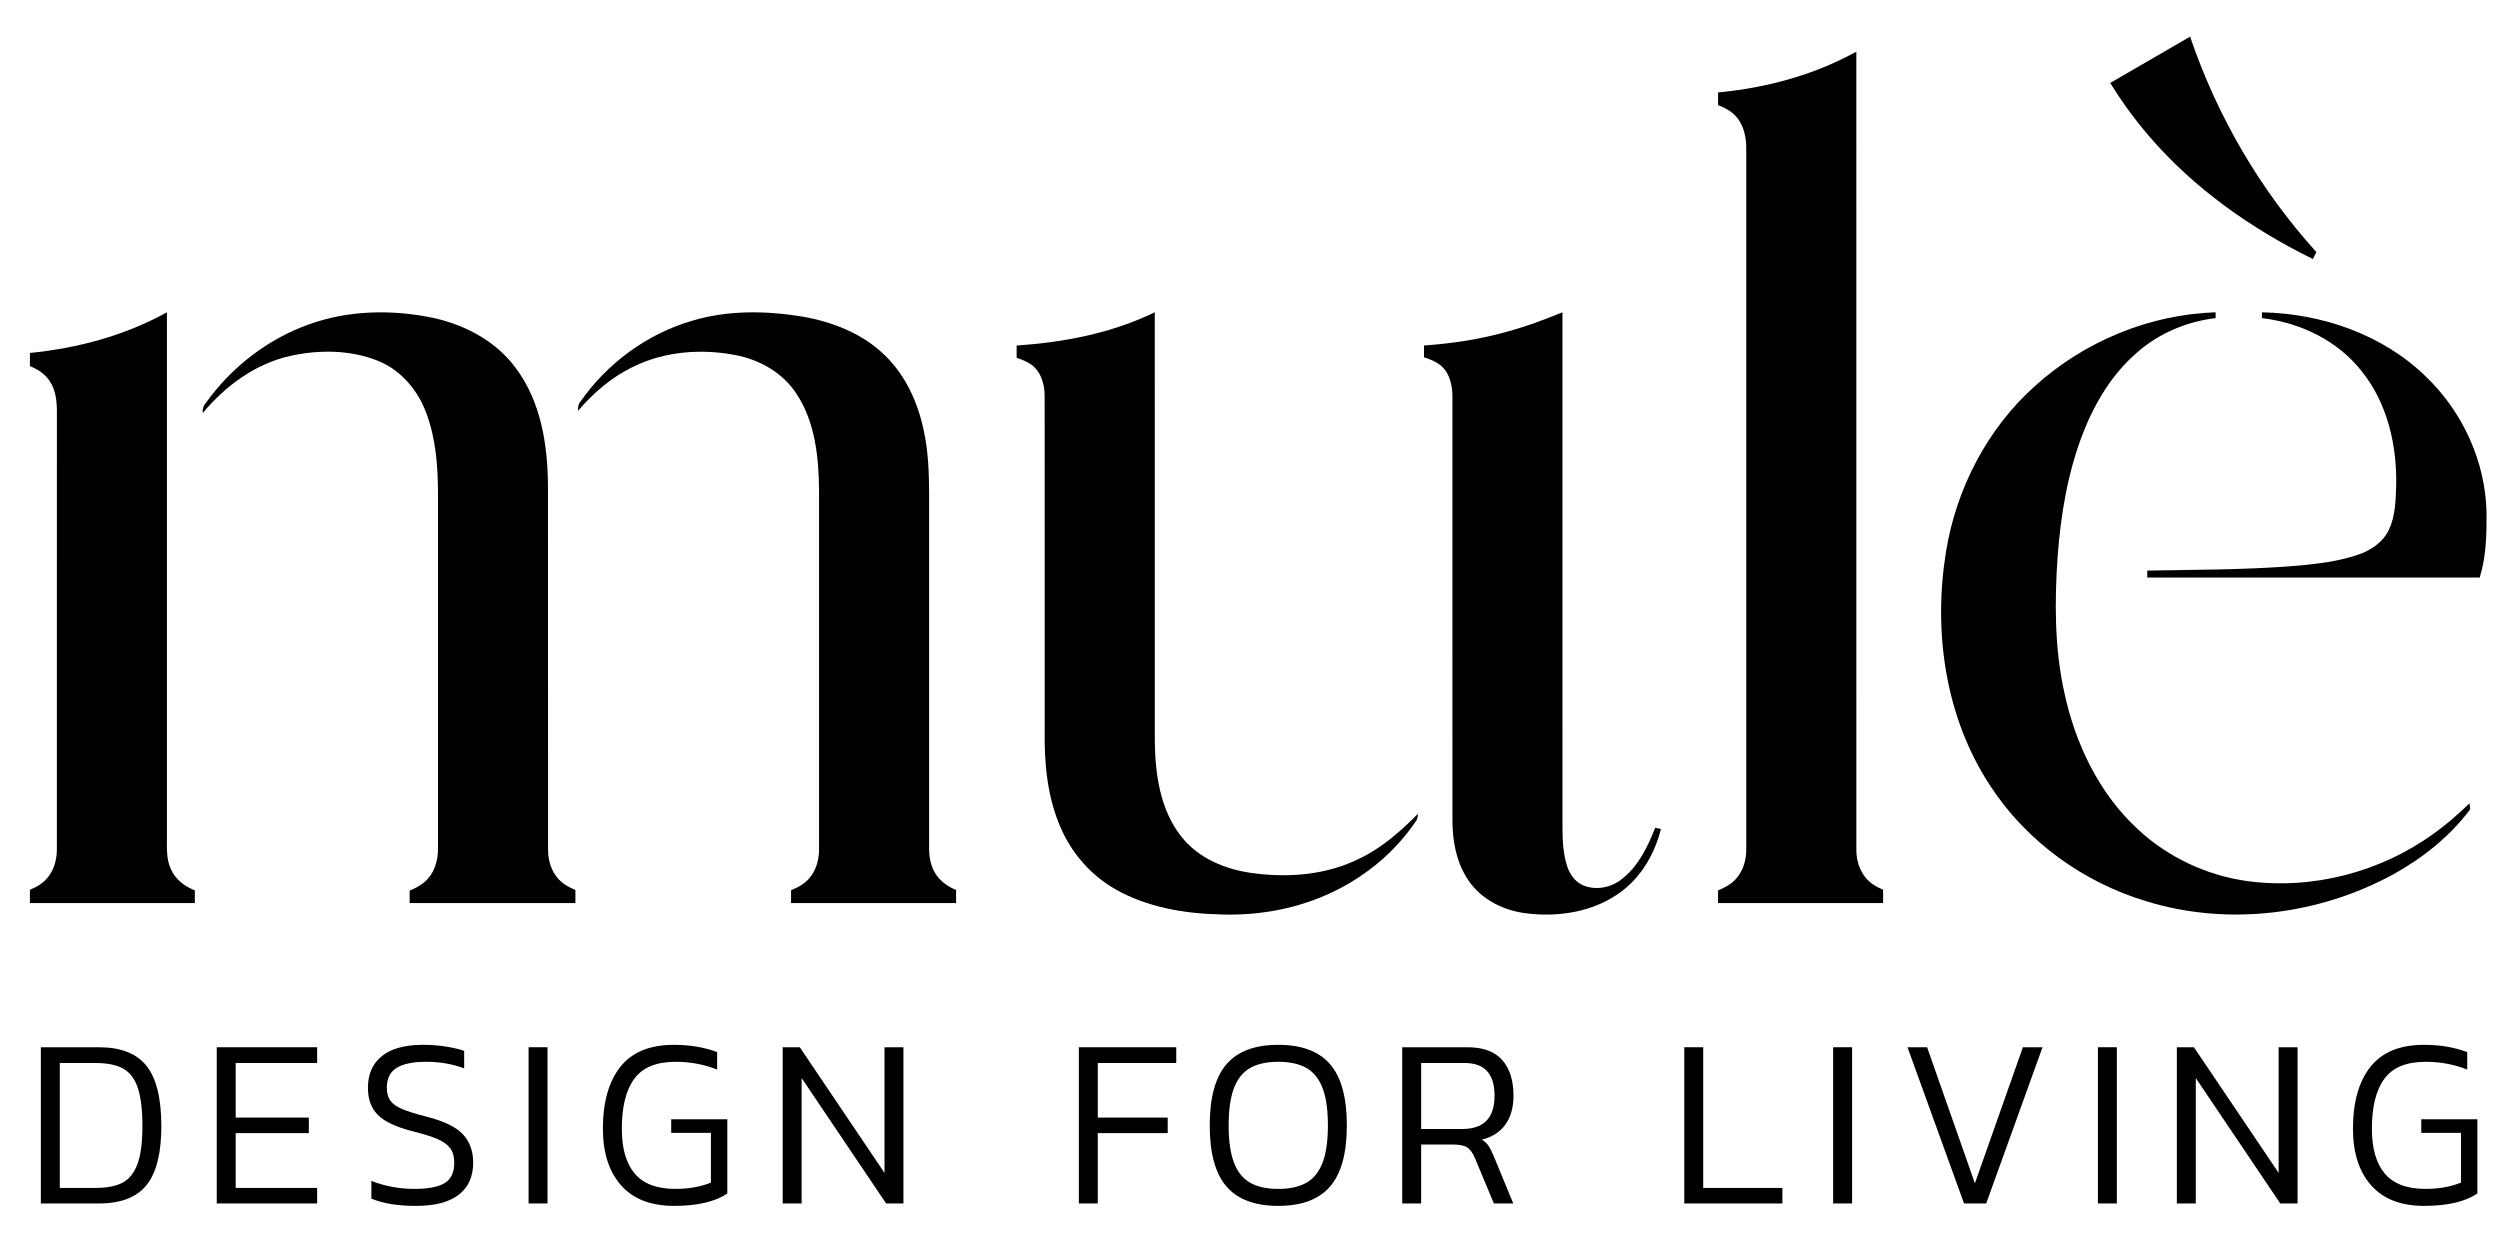 <svg xmlns="http://www.w3.org/2000/svg" xmlns:xlink="http://www.w3.org/1999/xlink" id="Livello_1" x="0px" y="0px" width="1656.166px" height="828.083px" viewBox="0 0 1656.166 828.083" xml:space="preserve"><g>	<defs>		<rect id="SVGID_1_" x="-300.736" y="-722.495" width="2267.717" height="2267.717"></rect>	</defs>	<clipPath id="SVGID_2_">		<use xlink:href="#SVGID_1_"></use>	</clipPath>	<path clip-path="url(#SVGID_2_)" fill="#000" d="M97.102,785.035c-6.532,8.142-17.034,12.213-31.506,12.213H27.063V693.764  h38.532c14.381,0,24.846,4.1,31.424,12.295c6.577,8.197,9.861,21.563,9.861,40.087C106.88,763.93,103.625,776.893,97.102,785.035   M91.284,720.678c-2.04-6.047-5.269-10.301-9.706-12.771c-4.437-2.461-10.53-3.696-18.269-3.696H39.605v82.754h23.703  c7.337,0,13.219-1.125,17.656-3.376c4.437-2.25,7.776-6.321,10.017-12.212c2.241-5.892,3.367-14.299,3.367-25.231  C94.349,735.223,93.324,726.733,91.284,720.678"></path>	<polygon clip-path="url(#SVGID_2_)" fill="#000" points="143.583,693.765 210.099,693.765 210.099,704.211 156.125,704.211   156.125,740.364 204.592,740.364 204.592,750.647 156.125,750.647 156.125,786.965 210.099,786.965 210.099,797.247   143.583,797.247  "></polygon>	<path clip-path="url(#SVGID_2_)" fill="#000" d="M303.903,791.466c-6.367,4.922-15.771,7.392-28.213,7.392  c-12.231,0-22.12-1.609-29.667-4.82V782.3c8.974,3.54,18.507,5.306,28.597,5.306c9.075,0,15.726-1.28,19.961-3.852  c4.226-2.57,6.34-7.071,6.34-13.502c0-3.962-0.888-7.154-2.672-9.561c-1.783-2.405-4.592-4.445-8.416-6.102  c-3.824-1.665-9.404-3.403-16.741-5.223c-10.804-2.791-18.397-6.377-22.779-10.769c-4.391-4.391-6.577-10.392-6.577-17.994  c0-9.002,3.083-15.99,9.249-20.977c6.166-4.977,15.268-7.465,27.298-7.465c5.296,0,10.419,0.402,15.368,1.199  c4.94,0.805,8.892,1.746,11.847,2.817v11.563c-7.748-2.892-16.155-4.338-25.23-4.338c-8.663,0-15.168,1.346-19.495,4.017  c-4.336,2.681-6.504,7.072-6.504,13.183c0,3.531,0.768,6.367,2.296,8.518c1.528,2.14,4.108,3.987,7.721,5.544  c3.623,1.546,9.002,3.237,16.137,5.058c11.518,2.892,19.568,6.779,24.16,11.646c4.584,4.876,6.88,11.17,6.88,18.882  C313.463,779.464,310.271,786.535,303.903,791.466"></path>	<rect x="350.166" y="693.764" clip-path="url(#SVGID_2_)" fill="#000" width="12.542" height="103.483"></rect>	<path clip-path="url(#SVGID_2_)" fill="#000" d="M470.957,783.425v-32.934h-26.301v-9.002h37.16v49.171  c-8.151,5.463-19.879,8.197-35.165,8.197c-15.497,0-27.243-4.556-35.248-13.658c-8.005-9.111-12.002-21.59-12.002-37.442  c0-17.565,3.842-31.224,11.545-40.976c7.693-9.741,19.54-14.618,35.549-14.618c10.502,0,20.034,1.602,28.597,4.821v11.563  c-8.672-3.421-17.839-5.142-27.527-5.142c-12.743,0-21.864,3.75-27.371,11.252c-5.507,7.492-8.26,18.534-8.26,33.099  c0,13.072,2.854,22.979,8.562,29.73c5.709,6.742,14.683,10.118,26.914,10.118C456.283,787.605,464.133,786.215,470.957,783.425"></path>	<polygon clip-path="url(#SVGID_2_)" fill="#000" points="531.06,797.247 518.518,797.247 518.518,693.765 529.834,693.765   585.949,777.002 585.949,693.765 598.491,693.765 598.491,797.247 587.019,797.247 531.06,714.174  "></polygon>	<polygon clip-path="url(#SVGID_2_)" fill="#000" points="714.699,693.765 779.229,693.765 779.229,704.211 727.24,704.211   727.24,740.364 773.566,740.364 773.566,750.647 727.24,750.647 727.24,797.247 714.699,797.247  "></polygon>	<path clip-path="url(#SVGID_2_)" fill="#000" d="M881.148,785.995c-7.392,8.571-18.836,12.862-34.333,12.862  s-26.941-4.291-34.324-12.862c-7.392-8.563-11.087-22.064-11.087-40.489s3.695-31.917,11.087-40.489  c7.383-8.572,18.827-12.854,34.324-12.854s26.941,4.281,34.333,12.854c7.391,8.572,11.087,22.064,11.087,40.489  S888.539,777.433,881.148,785.995 M876.172,720.843c-2.343-6.157-5.91-10.604-10.703-13.338  c-4.794-2.735-11.005-4.099-18.653-4.099c-7.647,0-13.86,1.363-18.653,4.099c-4.794,2.734-8.362,7.181-10.703,13.338  c-2.351,6.156-3.522,14.381-3.522,24.663s1.171,18.507,3.522,24.664c2.341,6.165,5.909,10.61,10.703,13.337  c4.792,2.735,11.005,4.099,18.653,4.099c7.648,0,13.859-1.363,18.653-4.099c4.793-2.727,8.36-7.172,10.703-13.337  c2.351-6.157,3.521-14.382,3.521-24.664S878.522,726.999,876.172,720.843"></path>	<path clip-path="url(#SVGID_2_)" fill="#000" d="M997.282,744.947c-3.566,4.978-8.772,8.325-15.597,10.036  c1.93,1.18,3.412,2.552,4.438,4.098c1.015,1.556,2.186,3.889,3.513,6.989l12.844,31.177h-12.844l-12.542-30.052  c-1.428-3.421-3.129-5.781-5.123-7.062c-1.985-1.29-5.225-1.931-9.706-1.931h-20.794v39.044h-12.542V693.765h43.27  c10.302,0,17.949,2.816,22.944,8.434c4.995,5.626,7.492,13.53,7.492,23.703C1002.635,733.613,1000.851,739.962,997.282,744.947   M990.093,725.901c0-14.463-6.577-21.689-19.724-21.689h-28.898v43.709h27.216C982.958,747.921,990.093,740.584,990.093,725.901"></path>	<polygon clip-path="url(#SVGID_2_)" fill="#000" points="1180.767,786.965 1180.767,797.247 1115.778,797.247 1115.778,693.764   1128.32,693.764 1128.32,786.965  "></polygon>	<rect x="1214.403" y="693.764" clip-path="url(#SVGID_2_)" fill="#000" width="12.542" height="103.483"></rect>	<polygon clip-path="url(#SVGID_2_)" fill="#000" points="1353.098,693.765 1315.792,797.247 1301.109,797.247 1263.648,693.765   1276.647,693.765 1308.3,783.909 1340.098,693.765  "></polygon>	<rect x="1389.791" y="693.764" clip-path="url(#SVGID_2_)" fill="#000" width="12.542" height="103.483"></rect>	<polygon clip-path="url(#SVGID_2_)" fill="#000" points="1454.633,797.247 1442.091,797.247 1442.091,693.765 1453.406,693.765   1509.521,777.002 1509.521,693.765 1522.063,693.765 1522.063,797.247 1510.592,797.247 1454.633,714.174  "></polygon>	<path clip-path="url(#SVGID_2_)" fill="#000" d="M1630.313,783.425v-32.934h-26.301v-9.002h37.16v49.171  c-8.151,5.463-19.879,8.197-35.166,8.197c-15.496,0-27.243-4.556-35.247-13.658c-8.005-9.111-12.002-21.59-12.002-37.442  c0-17.565,3.842-31.224,11.545-40.976c7.692-9.741,19.54-14.618,35.549-14.618c10.502,0,20.034,1.602,28.597,4.821v11.563  c-8.672-3.421-17.839-5.142-27.526-5.142c-12.743,0-21.864,3.75-27.371,11.252c-5.507,7.492-8.261,18.534-8.261,33.099  c0,13.072,2.854,22.979,8.563,29.73c5.709,6.742,14.684,10.118,26.914,10.118C1615.639,787.605,1623.488,786.215,1630.313,783.425"></path>	<path clip-path="url(#SVGID_2_)" fill="#000" d="M1397.936,54.96c17.638-10.239,35.286-20.467,52.936-30.694  c17.841,52.576,46.353,101.578,83.654,142.727c-0.78,1.535-1.571,3.058-2.314,4.605c-40.898-20.131-79.063-46.917-108.797-81.735  C1414.002,78.94,1405.55,67.202,1397.936,54.96"></path>	<path clip-path="url(#SVGID_2_)" fill="#000" d="M1348.178,255.646c32.577-29.459,75.632-47.312,119.587-48.763  c0,0.971,0.013,2.89,0.013,3.849c-19.076,2.29-37.517,10.011-51.988,22.733c-16.354,14.064-27.829,33.02-35.658,52.935  c-10.215,26.066-14.879,53.954-17.002,81.759c-2.063,30.082-2.158,60.645,4.329,90.248c7.206,33.968,22.888,66.976,48.619,90.8  c19.843,18.584,45.537,30.67,72.43,34.459c43.332,5.935,88.593-5.863,123.904-31.546c8.381-5.946,16.114-12.77,23.487-19.915  c0.145,0.96,0.421,2.89,0.563,3.849c-13.416,18.021-31.401,32.289-50.945,43.152c-49.277,26.868-109.383,34.482-163.29,17.96  c-41.987-12.505-79.672-39.687-103.664-76.472c-29.891-45.214-38.02-102.273-29.41-155.148  C1295.914,323.725,1316.501,283.979,1348.178,255.646"></path>	<path clip-path="url(#SVGID_2_)" fill="#000" d="M1498.471,206.896c39.543,0.803,79.722,14.544,108.412,42.396  c24.376,23.285,39.579,56.137,40.358,89.936c0.132,14.544-0.192,29.387-4.508,43.392c-73.414-0.012-146.828,0-220.242,0  c-0.024-1.547-0.024-3.082,0-4.617c31.078-0.599,62.191-0.515,93.221-2.745c15.515-1.283,31.258-2.638,46.089-7.674  c8.562-2.805,16.786-8.213,20.743-16.57c4.364-9.22,4.556-19.699,4.856-29.711c0.49-26.593-5.899-54.326-22.854-75.38  c-15.922-20.323-40.741-32.229-66.1-35.19C1498.459,209.774,1498.459,207.855,1498.471,206.896"></path>	<path clip-path="url(#SVGID_2_)" fill="#000" d="M129.076,589.802c-0.343-0.133-0.694-0.24-1.035-0.382  c-6.403-2.649-12.182-7.361-14.928-13.849c-2.758-6.043-2.578-12.816-2.53-19.304c0-116.457,0.012-232.915,0-349.372  c-27.951,15.419-59.108,23.791-90.765,26.926v8.755c5.29,2.019,10.211,5.307,13.275,10.144c3.945,6.055,4.652,13.512,4.604,20.562  c-0.036,96.339,0.024,192.678-0.024,289.016c0.204,8.993-3.357,18.465-11.055,23.584c-2.159,1.458-4.452,2.598-6.8,3.593v8.77  c36.419,0,72.839,0,109.258,0V589.802z"></path>	<path clip-path="url(#SVGID_2_)" fill="#000" d="M280.096,585.2c-2.72,2.016-5.649,3.581-8.714,4.801v8.233  c36.602,0.01,73.202,0.008,109.805,0.009v-8.645c-2.493-1.036-4.919-2.244-7.198-3.8c-7.398-4.975-10.995-14.016-10.911-22.72  c-0.096-80.584,0.036-161.156-0.072-241.74c-0.228-26.953-4.724-55.405-21.306-77.479c-13.069-17.889-33.727-28.739-55.057-33.344  c-27.037-5.563-55.801-5.083-81.939,4.353c-27.565,9.808-51.664,28.596-68.558,52.395c-1.643,1.775-2.003,4.053-1.871,6.415  c14.976-18.033,34.879-32.732,58.055-37.912c19.112-4.184,39.831-4.088,58.163,3.309c15.347,6.187,26.678,19.832,32.133,35.215  c6.115,16.51,7.422,34.315,7.518,51.784c0.012,78.33,0,156.659,0,234.989C290.479,570.021,287.566,579.685,280.096,585.2"></path>	<path clip-path="url(#SVGID_2_)" fill="#000" d="M531.464,585.931c-2.349,1.577-4.847,2.802-7.415,3.839v8.476  c36.445,0,72.888,0,109.333,0v-8.652c-5.483-2.267-10.561-5.796-13.709-10.903c-3.309-5.228-4.232-11.546-4.172-17.625  c0.024-77.935,0-155.88,0.012-233.814c-0.072-14.029-0.516-28.177-3.549-41.929c-3.813-18.476-11.954-36.509-25.622-49.782  c-14.616-14.436-34.519-22.229-54.47-25.766c-24.376-4.017-49.866-4.412-73.702,2.805c-29.759,8.753-56.077,28.189-73.75,53.619  c-1.511,1.643-1.511,3.849-1.522,5.971c10.275-11.93,22.421-22.517,36.761-29.279c20.814-10.228,45.021-12.014,67.587-7.662  c15.958,3.022,31.233,11.654,40.249,25.419c12.53,18.8,14.892,42.168,15.096,64.206c0.024,79.145,0.024,158.302,0,237.447  C542.806,571.327,539.209,580.823,531.464,585.931"></path>	<path clip-path="url(#SVGID_2_)" fill="#000" d="M901.103,568.521c-21.774,11.056-47.049,13.142-70.98,9.929  c-18.105-2.314-36.473-9.845-47.864-24.652c-13.908-17.888-17.049-41.424-17.241-63.426c-0.06-94.492,0-188.996-0.024-283.488  c-28.591,13.86-59.951,19.88-91.505,22.027v8.146c2.84,0.889,5.609,2.012,8.247,3.542c7.554,4.4,10.384,13.549,10.3,21.846  c0.096,73.569,0.012,147.151,0.035,220.733c-0.359,22.026,1.607,44.65,10.564,65.033c7.277,17.014,20.083,31.617,36.161,40.826  c21.126,12.037,45.753,16.186,69.793,16.737c26.294,0.972,52.983-4.125,76.567-15.971c21.043-10.467,39.591-26.162,52.744-45.692  c1.223-1.392,1.295-3.238,1.415-4.977C927.983,550.573,915.718,561.46,901.103,568.521"></path>	<path clip-path="url(#SVGID_2_)" fill="#000" d="M1096.477,548.367c-4.88,12.625-11.139,25.479-22.049,33.991  c-6.954,5.576-16.846,7.626-25.238,4.328c-5.192-2.038-8.813-6.774-10.672-11.882c-3.068-8.62-3.381-17.877-3.429-26.93  c-0.012-113.664,0-227.328-0.012-340.992c-12.015,4.893-24.185,9.508-36.737,12.842c-17.938,5.103-36.405,7.842-54.984,9.159v7.825  c3.207,0.955,6.308,2.249,9.231,4.058c7.649,4.832,9.76,14.508,9.592,22.972c0.023,93.102-0.012,186.203,0.013,279.315  c-0.024,13.237,2.276,26.942,9.399,38.332c8.105,13.453,23.092,21.427,38.367,23.513c22.097,3.01,46.149-0.647,64.266-14.376  c13.394-10.035,22.073-25.298,26.091-41.365C1099.355,548.955,1097.436,548.56,1096.477,548.367"></path>	<path clip-path="url(#SVGID_2_)" fill="#000" d="M1247.494,589.424c-2.273-0.972-4.497-2.075-6.594-3.48  c-7.758-5.108-11.367-14.628-11.127-23.656c-0.024-176.022-0.012-352.046-0.012-528.082c-28.183,15.603-59.649,23.976-91.601,27.04  v8.406c2.886,1.071,5.667,2.432,8.271,4.241c8.13,5.695,10.671,16.21,10.42,25.634c0,154.25,0.022,308.499-0.012,462.749  c0.227,9.028-3.358,18.548-11.115,23.656c-2.396,1.604-4.943,2.848-7.563,3.895v8.419c36.444,0.003,72.89,0,109.333,0V589.424z"></path></g></svg>